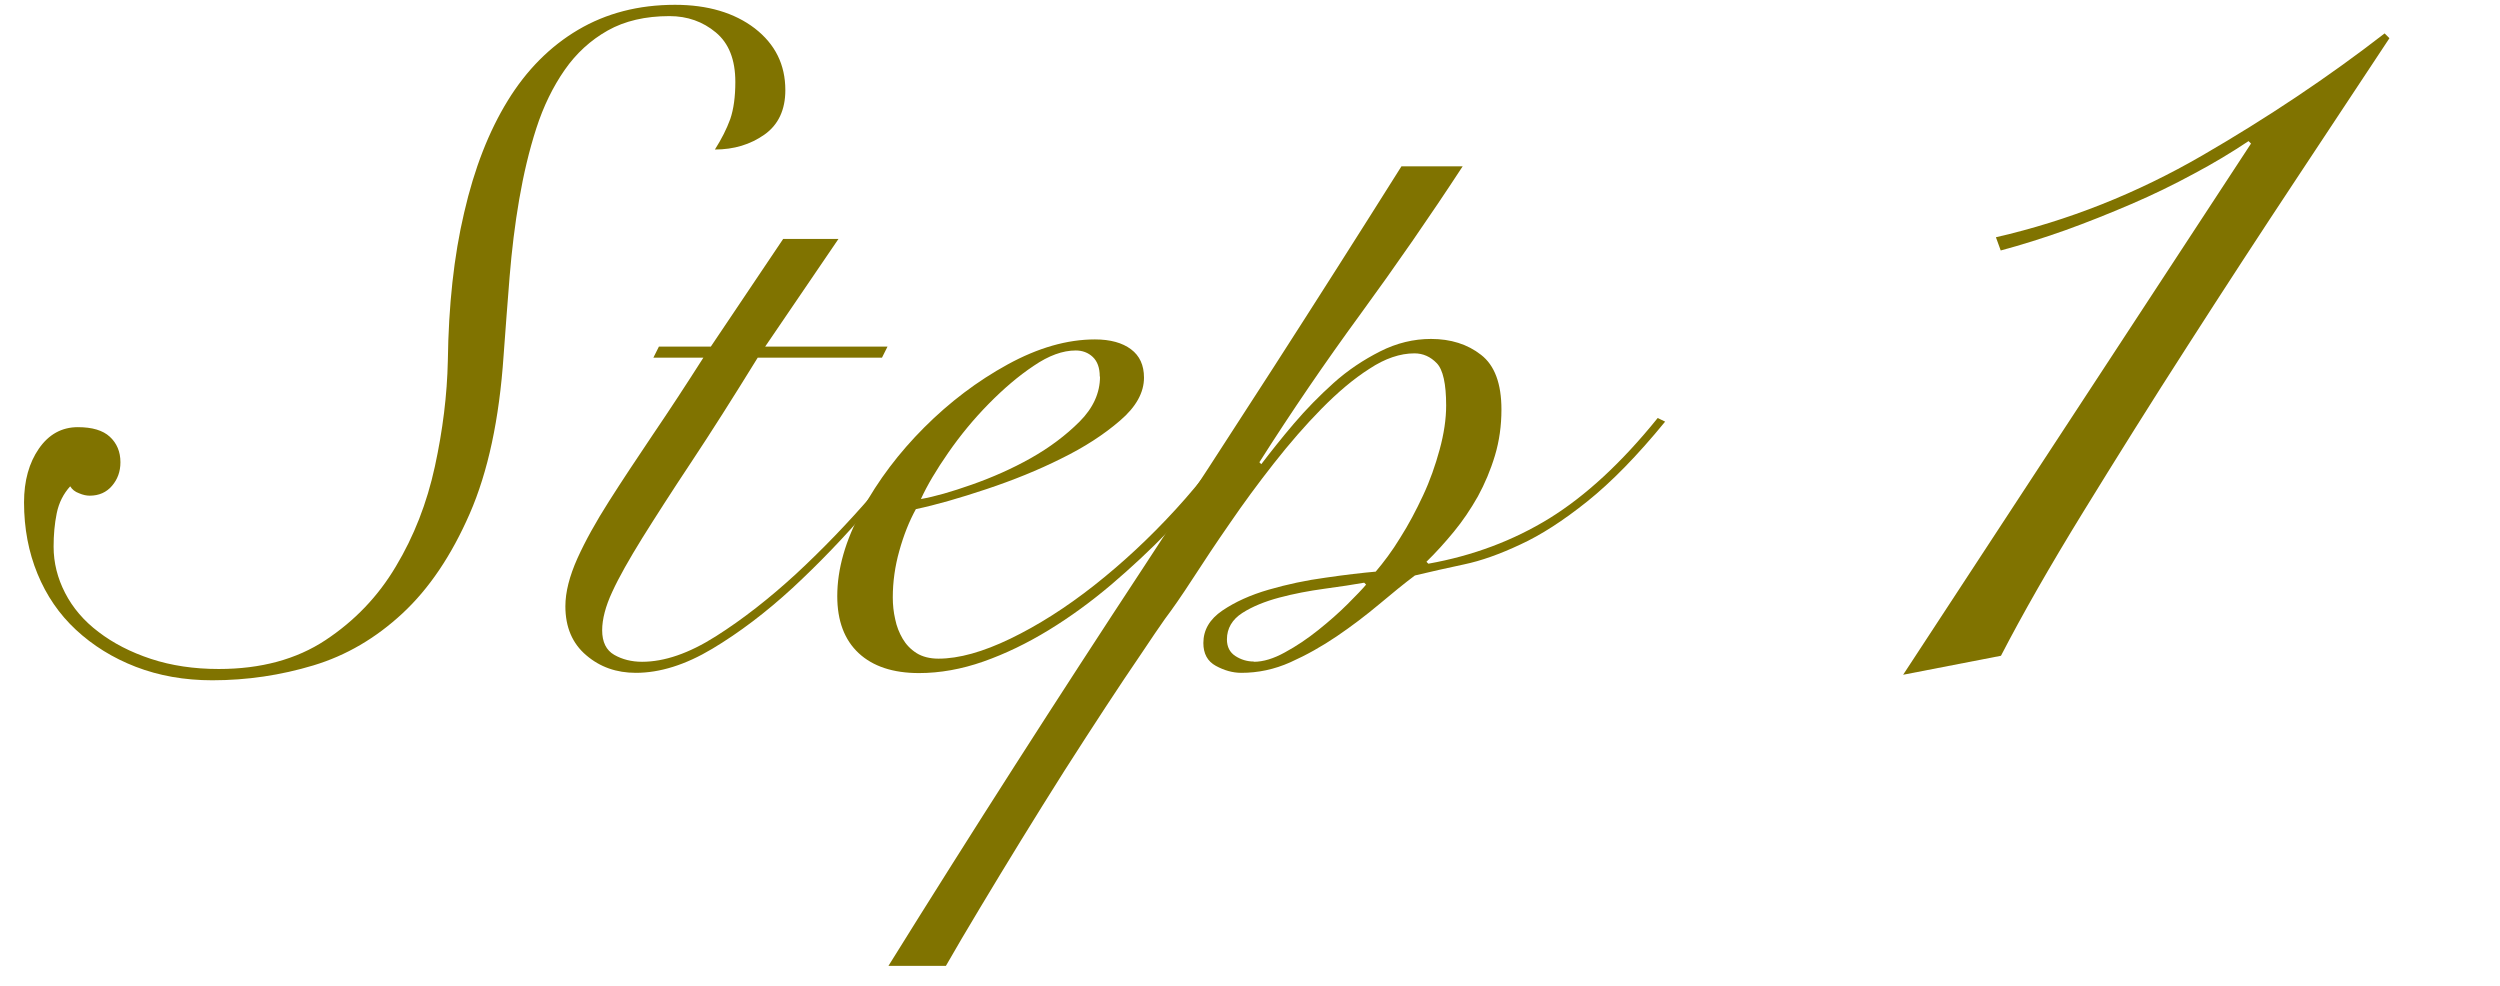 <?xml version="1.0" encoding="UTF-8"?><svg id="_イヤー_2" xmlns="http://www.w3.org/2000/svg" xmlns:xlink="http://www.w3.org/1999/xlink" viewBox="0 0 104 41"><defs><style>.cls-1{fill:none;}.cls-2{clip-path:url(#clippath);}.cls-3{fill:#807300;}</style><clipPath id="clippath"><path class="cls-1" d="M0,41V0H104V41H0Z"/></clipPath></defs><g id="_字"><g class="cls-2"><g><path class="cls-3" d="M3.24,17.77c.59,0,1.04,.13,1.33,.4s.44,.62,.44,1.06c0,.39-.12,.71-.35,.98s-.54,.41-.93,.41c-.13,0-.28-.03-.44-.1-.17-.06-.29-.16-.37-.29-.28,.31-.47,.68-.56,1.12-.09,.44-.13,.9-.13,1.39,0,.67,.16,1.31,.48,1.93,.32,.62,.78,1.16,1.39,1.62,.6,.46,1.33,.84,2.18,1.12,.85,.28,1.79,.42,2.82,.42,1.75,0,3.23-.4,4.44-1.2s2.19-1.82,2.93-3.07c.75-1.25,1.29-2.63,1.62-4.15,.33-1.52,.51-2.98,.54-4.4,.03-2.29,.25-4.35,.68-6.17,.42-1.83,1.03-3.38,1.81-4.65,.78-1.27,1.76-2.26,2.93-2.95,1.17-.69,2.51-1.04,4.03-1.04,1.36,0,2.47,.33,3.32,.98,.85,.66,1.27,1.51,1.27,2.57,0,.82-.29,1.44-.87,1.85-.58,.41-1.27,.62-2.06,.62,.28-.44,.49-.86,.64-1.27,.14-.41,.21-.93,.21-1.54,0-.93-.27-1.61-.81-2.06-.54-.45-1.18-.68-1.93-.68-1,0-1.86,.2-2.57,.6-.71,.4-1.31,.95-1.79,1.64s-.88,1.5-1.18,2.43-.53,1.91-.71,2.95c-.18,1.04-.31,2.12-.4,3.22-.09,1.11-.17,2.2-.25,3.28-.18,2.65-.65,4.84-1.41,6.58-.76,1.74-1.69,3.12-2.8,4.15-1.11,1.03-2.34,1.75-3.7,2.16s-2.76,.62-4.21,.62c-1.16,0-2.22-.19-3.18-.56-.96-.37-1.79-.89-2.49-1.54s-1.23-1.43-1.6-2.33c-.37-.9-.56-1.89-.56-2.97,0-.9,.21-1.65,.62-2.24,.41-.59,.95-.89,1.62-.89Z"/><path class="cls-3" d="M34.88,9.94l-3.05,4.48h5.09l-.23,.46h-5.17c-1.03,1.67-1.95,3.12-2.76,4.34-.81,1.22-1.49,2.28-2.04,3.16-.55,.89-.97,1.63-1.25,2.24-.28,.6-.42,1.14-.42,1.6,0,.49,.17,.83,.5,1.02s.72,.29,1.16,.29c.93,0,1.95-.35,3.07-1.06,1.12-.71,2.23-1.58,3.34-2.6,1.11-1.03,2.16-2.12,3.16-3.28,1-1.16,1.85-2.2,2.55-3.13l.23,.15c-.87,1.11-1.83,2.27-2.87,3.49s-2.12,2.34-3.22,3.36c-1.11,1.02-2.22,1.86-3.34,2.53-1.12,.67-2.18,1-3.18,1-.8,0-1.49-.24-2.06-.73-.58-.49-.87-1.17-.87-2.04,0-.59,.17-1.25,.5-1.99,.33-.73,.77-1.52,1.31-2.37,.54-.85,1.15-1.77,1.83-2.78,.68-1,1.38-2.07,2.1-3.2h-2.08l.23-.46h2.16l3.01-4.48h2.32Z"/><path class="cls-3" d="M52,17.7c-.39,.64-.87,1.35-1.45,2.12-.58,.77-1.23,1.54-1.97,2.3-.73,.76-1.52,1.49-2.35,2.2-.84,.71-1.7,1.34-2.6,1.89-.9,.55-1.81,.99-2.72,1.31s-1.81,.48-2.68,.48c-1.08,0-1.92-.28-2.51-.83s-.89-1.34-.89-2.37c0-1.13,.34-2.32,1.02-3.57,.68-1.25,1.55-2.4,2.6-3.45s2.21-1.93,3.47-2.62c1.26-.69,2.47-1.04,3.63-1.04,.64,0,1.14,.14,1.5,.41,.36,.27,.54,.66,.54,1.18,0,.62-.33,1.22-1,1.79-.67,.58-1.49,1.11-2.45,1.58-.96,.48-2,.9-3.11,1.27-1.11,.37-2.08,.65-2.93,.83-.28,.51-.51,1.09-.69,1.74-.18,.64-.27,1.29-.27,1.93,0,.31,.03,.61,.1,.91,.06,.3,.17,.57,.31,.81,.14,.24,.33,.44,.58,.6,.24,.15,.55,.23,.91,.23,.85,0,1.85-.28,2.99-.83,1.14-.55,2.31-1.29,3.49-2.22,1.18-.93,2.31-1.98,3.39-3.16,1.08-1.18,2.01-2.4,2.78-3.67l.31,.19Zm-6.25-2.04c0-.36-.1-.63-.29-.81-.19-.18-.43-.27-.71-.27-.54,0-1.12,.21-1.75,.64-.63,.42-1.25,.95-1.87,1.58-.62,.63-1.18,1.31-1.68,2.03-.5,.72-.88,1.36-1.14,1.93,.57-.1,1.27-.3,2.12-.6,.85-.3,1.67-.66,2.45-1.1,.78-.44,1.46-.95,2.03-1.52s.85-1.2,.85-1.87Z"/><path class="cls-3" d="M60.84,6.93c-1.36,2.08-2.78,4.13-4.24,6.13-1.47,2.01-2.87,4.06-4.21,6.17l.08,.08c.39-.51,.83-1.07,1.35-1.68,.51-.6,1.07-1.17,1.66-1.7,.59-.53,1.24-.96,1.93-1.31s1.4-.52,2.12-.52c.82,0,1.52,.22,2.08,.66,.57,.44,.85,1.2,.85,2.28,0,.67-.09,1.31-.27,1.91-.18,.6-.42,1.17-.71,1.7-.3,.53-.63,1.02-1,1.47-.37,.45-.75,.87-1.14,1.25l.08,.08c1.85-.33,3.53-.96,5.04-1.89,1.5-.93,3-2.31,4.5-4.17l.31,.15c-1.16,1.42-2.24,2.52-3.24,3.32-1,.8-1.93,1.4-2.78,1.79-.85,.4-1.63,.68-2.35,.83-.72,.15-1.4,.31-2.04,.46-.44,.33-.93,.73-1.49,1.2-.55,.46-1.14,.91-1.76,1.33s-1.26,.78-1.93,1.08-1.35,.44-2.04,.44c-.36,0-.71-.1-1.06-.29-.35-.19-.52-.51-.52-.95,0-.54,.26-.99,.79-1.35,.53-.36,1.17-.65,1.93-.87,.76-.22,1.55-.39,2.37-.5,.82-.12,1.52-.2,2.08-.25,.33-.39,.68-.85,1.02-1.41,.35-.55,.66-1.14,.95-1.76s.51-1.25,.69-1.91c.18-.66,.27-1.27,.27-1.83,0-.9-.13-1.49-.39-1.76-.26-.27-.57-.41-.93-.41-.59,0-1.22,.21-1.87,.64-.66,.42-1.32,.98-1.99,1.66-.67,.68-1.33,1.44-1.99,2.28-.66,.84-1.27,1.67-1.83,2.49-.57,.82-1.08,1.59-1.54,2.3-.46,.71-.85,1.27-1.16,1.68-.23,.33-.57,.82-1,1.47-.44,.64-.93,1.38-1.47,2.2-.54,.82-1.11,1.71-1.72,2.66-.6,.95-1.2,1.91-1.79,2.87-.59,.96-1.16,1.9-1.7,2.8-.54,.9-1.02,1.71-1.43,2.43h-2.39c3.47-5.58,7.02-11.12,10.63-16.61,3.61-5.49,7.18-11.04,10.71-16.65h2.55Zm-8.68,20.6c.39,0,.82-.13,1.29-.39,.48-.26,.94-.57,1.39-.93,.45-.36,.86-.72,1.22-1.08,.36-.36,.62-.63,.77-.81l-.08-.08c-.44,.08-.98,.16-1.64,.25-.66,.09-1.29,.21-1.89,.37s-1.12,.37-1.54,.64c-.42,.27-.64,.64-.64,1.1,0,.31,.12,.54,.35,.69,.23,.15,.49,.23,.77,.23Z"/><path class="cls-3" d="M93.64,5.97l-.1-.1c-.69,.46-1.45,.92-2.28,1.36-.83,.45-1.69,.87-2.6,1.26s-1.83,.76-2.75,1.09c-.93,.33-1.82,.61-2.68,.84l-.2-.55c3.01-.69,5.87-1.83,8.58-3.4,2.71-1.57,5.24-3.26,7.59-5.08l.2,.2c-1.09,1.65-2.38,3.6-3.87,5.85-1.49,2.25-2.99,4.55-4.51,6.92-1.52,2.36-2.97,4.68-4.36,6.94-1.39,2.26-2.53,4.26-3.42,5.98l-4.07,.79,14.48-22.11Z"/></g></g></g></svg>